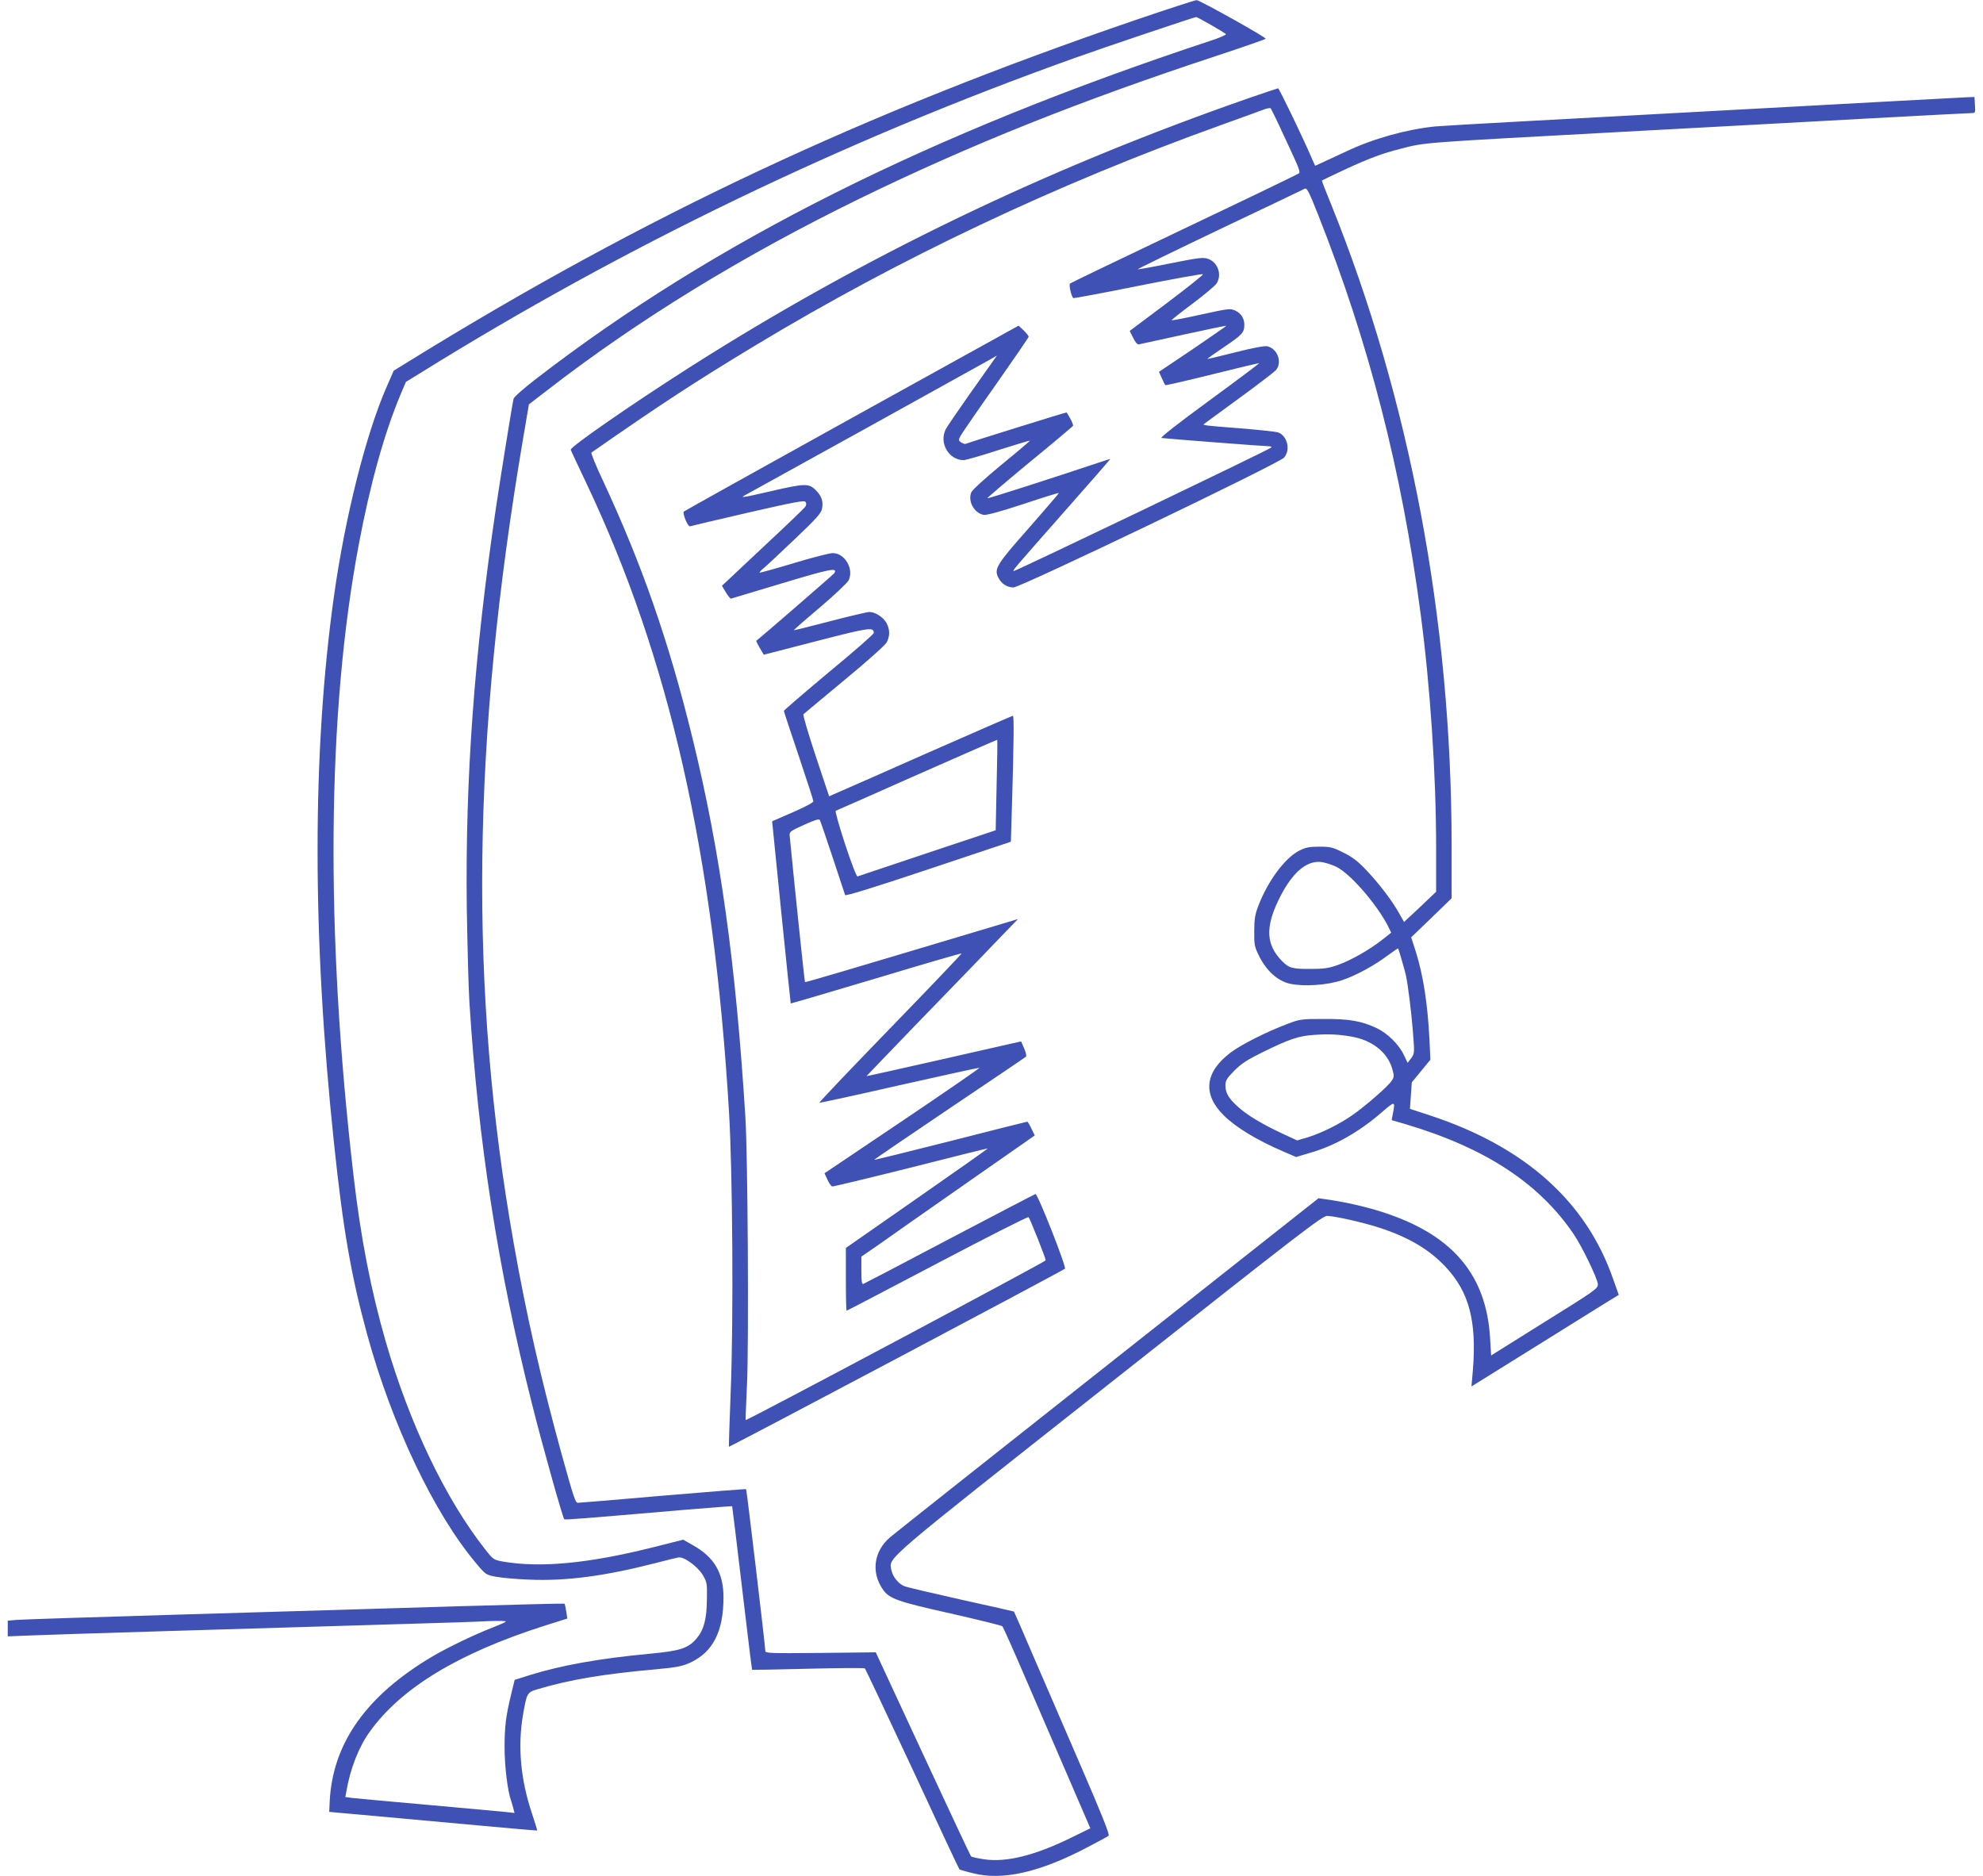 <?xml version="1.0" standalone="no"?>
<!DOCTYPE svg PUBLIC "-//W3C//DTD SVG 20010904//EN"
 "http://www.w3.org/TR/2001/REC-SVG-20010904/DTD/svg10.dtd">
<svg version="1.0" xmlns="http://www.w3.org/2000/svg"
 width="1280pt" height="1211pt" viewBox="0 0 1280 1211"
 preserveAspectRatio="xMidYMid meet">
<g transform="translate(0,1211) scale(0.1,-0.1)"
fill="#3f51b5" stroke="none">
<path d="M7330 11981 c-1760 -602 -3170 -1264 -4687 -2201 l-102 -63 -44 -101
c-135 -307 -269 -841 -341 -1351 -141 -1006 -142 -2192 0 -3535 58 -552 110
-854 215 -1237 160 -582 431 -1151 702 -1473 62 -74 64 -75 127 -87 36 -7 135
-16 220 -19 236 -10 490 24 815 108 66 17 130 33 143 35 35 8 125 -57 159
-114 26 -45 28 -54 26 -155 -1 -129 -20 -199 -67 -254 -54 -63 -105 -80 -301
-98 -328 -31 -567 -74 -772 -137 l-101 -32 -21 -86 c-37 -154 -44 -214 -44
-351 0 -124 20 -282 42 -343 4 -12 11 -35 15 -51 l7 -28 -53 6 c-29 3 -255 24
-503 46 -247 22 -469 42 -493 45 l-43 6 7 37 c24 144 80 287 151 385 202 282
572 506 1126 683 l149 47 -7 46 c-4 25 -9 48 -11 50 -2 2 -315 -6 -696 -17
-381 -12 -1165 -35 -1743 -52 -577 -17 -1074 -33 -1102 -36 l-53 -5 0 -51 0
-50 152 6 c131 6 1362 43 2478 76 184 5 394 12 465 16 78 3 126 2 120 -3 -5
-5 -44 -22 -85 -38 -112 -43 -285 -126 -386 -185 -429 -253 -648 -562 -666
-940 l-3 -65 355 -32 c195 -18 497 -45 670 -61 173 -16 316 -28 317 -27 2 1
-13 48 -32 106 -74 219 -94 433 -60 635 26 150 26 151 103 173 198 59 416 96
752 126 142 13 174 20 227 44 146 69 213 201 213 422 0 156 -60 259 -197 335
l-63 36 -202 -51 c-414 -103 -720 -132 -963 -90 -59 11 -61 12 -116 82 -255
325 -485 806 -639 1337 -96 333 -162 671 -209 1080 -182 1571 -170 2981 35
4066 73 389 164 715 268 964 l36 85 88 54 c1318 820 2738 1504 4227 2036 178
64 775 265 786 265 9 0 180 -98 192 -110 5 -4 -42 -25 -105 -45 -1812 -599
-3201 -1296 -4346 -2179 -82 -63 -144 -118 -147 -130 -11 -49 -86 -517 -114
-706 -140 -946 -198 -1742 -188 -2575 4 -247 11 -524 17 -615 57 -901 183
-1713 401 -2580 68 -273 201 -745 211 -756 6 -5 105 3 792 62 159 13 290 23
292 22 1 -2 30 -240 64 -528 34 -289 63 -526 65 -528 1 -1 163 2 361 7 197 5
363 6 367 2 4 -5 142 -297 307 -650 164 -354 300 -645 303 -647 2 -2 42 -14
88 -25 191 -49 431 6 739 168 69 36 130 69 136 74 8 7 -45 140 -178 447 -104
240 -243 563 -310 717 -66 154 -121 281 -123 283 -1 1 -154 36 -341 77 -186
42 -351 80 -367 87 -37 15 -75 61 -83 103 -16 85 -76 33 1411 1207 1250 988
1373 1082 1403 1080 63 -4 237 -44 338 -77 186 -61 319 -139 424 -251 153
-162 203 -351 177 -671 l-9 -102 389 242 c213 133 427 266 475 296 l87 53 -36
101 c-173 500 -567 853 -1175 1055 l-137 45 6 86 6 85 60 73 60 73 -6 130
c-12 235 -41 417 -88 567 l-30 93 131 126 130 126 0 347 c-1 1447 -270 2876
-779 4135 -34 82 -60 150 -58 151 1 1 65 32 142 68 157 73 248 107 363 136
167 43 109 38 1452 111 509 27 1213 66 1565 85 352 19 653 35 668 35 28 0 28
1 25 52 l-3 52 -55 -2 c-30 -2 -257 -14 -505 -27 -247 -14 -702 -38 -1010 -55
-308 -17 -639 -35 -735 -40 -96 -5 -386 -21 -645 -35 -258 -14 -497 -28 -530
-31 -187 -19 -398 -78 -570 -159 -55 -26 -124 -58 -153 -71 l-53 -24 -21 47
c-51 120 -211 453 -218 453 -3 0 -89 -29 -191 -64 -1309 -456 -2490 -1025
-3614 -1741 -373 -238 -768 -512 -761 -528 2 -7 47 -102 99 -212 537 -1130
824 -2397 923 -4068 23 -390 29 -1336 11 -1787 -8 -201 -13 -366 -12 -368 4
-4 2156 1136 2169 1149 11 10 -176 485 -190 482 -5 -1 -254 -131 -553 -288
-299 -158 -550 -289 -558 -292 -10 -4 -13 14 -13 85 l0 91 113 78 c61 44 313
220 559 392 l447 312 -21 44 c-12 25 -24 45 -27 45 -4 0 -226 -56 -496 -125
-269 -68 -491 -123 -492 -121 -2 1 216 150 485 331 268 180 491 331 495 335 4
4 -1 27 -12 53 l-20 45 -63 -14 c-35 -8 -259 -59 -498 -113 -239 -54 -436 -98
-437 -97 0 0 143 150 318 331 176 182 397 409 490 507 l170 176 -93 -28
c-1022 -306 -1279 -382 -1282 -379 -3 3 -76 704 -99 948 -2 22 8 29 93 67 70
32 97 40 102 31 4 -7 41 -116 83 -242 42 -127 78 -235 80 -242 3 -8 181 47
537 166 l533 178 7 229 c12 410 14 584 6 584 -4 0 -258 -111 -565 -246 -307
-136 -572 -253 -590 -260 l-31 -14 -87 261 c-48 144 -83 264 -79 269 5 5 124
103 264 220 141 116 263 225 273 243 22 41 22 84 -1 126 -20 37 -73 71 -110
71 -13 0 -128 -27 -255 -60 -126 -33 -231 -59 -233 -58 -1 2 74 68 168 147 93
79 176 158 185 174 37 73 -23 177 -102 177 -20 0 -133 -29 -252 -65 -119 -36
-218 -63 -220 -61 -2 2 11 16 29 31 18 15 108 99 200 187 136 129 169 166 174
194 9 49 -2 82 -41 121 -44 44 -71 43 -287 -7 -191 -44 -207 -46 -163 -23 58
31 1530 846 1575 872 l45 26 -21 -30 c-12 -17 -83 -117 -158 -223 -75 -107
-143 -206 -151 -222 -46 -89 20 -201 117 -200 13 1 113 29 223 65 110 35 201
62 203 61 1 -2 -81 -72 -184 -156 -108 -89 -190 -164 -195 -179 -22 -57 19
-132 79 -144 18 -4 103 19 256 69 125 42 229 74 231 72 1 -2 -85 -102 -191
-223 -211 -238 -229 -267 -200 -323 21 -41 54 -62 97 -64 44 -1 1712 799 1747
838 44 49 22 141 -38 163 -16 5 -129 17 -252 27 -208 16 -238 19 -227 27 2 2
103 76 224 164 121 88 229 171 240 183 44 49 12 140 -55 155 -17 4 -95 -11
-206 -39 -98 -25 -180 -44 -181 -43 -1 2 48 36 108 77 116 78 130 93 131 141
1 42 -20 76 -58 94 -33 15 -42 14 -220 -25 -103 -23 -188 -39 -191 -37 -2 2
59 51 136 108 76 57 146 116 155 131 35 57 6 137 -58 158 -30 10 -63 6 -242
-30 -113 -23 -208 -40 -210 -38 -2 2 236 118 529 258 293 139 540 257 549 262
14 7 27 -18 87 -170 328 -828 538 -1647 660 -2567 63 -472 101 -1042 101
-1520 l0 -281 -57 -54 c-32 -31 -79 -75 -104 -98 l-46 -43 -33 58 c-44 79
-123 183 -208 274 -56 59 -89 85 -149 115 -71 36 -85 39 -158 39 -67 0 -88 -5
-131 -27 -93 -49 -202 -198 -262 -356 -21 -54 -26 -86 -26 -162 -1 -88 1 -100
32 -162 47 -95 121 -161 200 -178 93 -19 240 -9 337 24 89 30 210 96 298 163
33 24 60 43 62 41 3 -4 40 -132 49 -169 14 -64 36 -237 46 -366 11 -140 11
-143 -11 -173 l-23 -30 -25 52 c-32 67 -105 139 -175 172 -98 46 -177 60 -341
59 -144 0 -154 -1 -235 -32 -135 -51 -300 -134 -368 -186 -165 -125 -181 -268
-43 -404 77 -77 215 -161 386 -234 l81 -35 84 25 c163 46 320 134 472 266 82
71 85 71 69 -10 l-8 -43 86 -25 c517 -153 865 -381 1089 -711 54 -80 154 -287
156 -323 1 -28 -16 -40 -344 -244 l-345 -216 -7 117 c-25 396 -233 649 -654
795 -108 38 -243 71 -371 91 l-82 12 -1358 -1073 c-747 -590 -1380 -1092
-1407 -1115 -106 -90 -125 -227 -46 -339 42 -58 90 -76 435 -153 180 -41 331
-78 335 -83 5 -4 74 -159 153 -343 80 -184 206 -476 280 -648 l135 -313 -131
-64 c-230 -112 -413 -157 -554 -136 -43 6 -81 15 -85 19 -4 4 -144 302 -311
662 l-304 655 -357 -4 c-329 -3 -356 -2 -356 13 0 29 -120 1040 -124 1044 -2
2 -244 -17 -538 -42 -293 -26 -540 -46 -548 -46 -16 0 -26 31 -105 315 -135
492 -227 896 -309 1360 -290 1641 -271 3241 61 5197 l37 218 117 90 c591 458
1268 872 2024 1241 711 346 1415 628 2308 922 169 56 307 104 307 107 0 11
-428 250 -446 249 -11 0 -188 -58 -394 -128z m957 -746 c101 -216 108 -234 97
-244 -5 -5 -337 -165 -739 -356 -401 -191 -734 -351 -738 -355 -9 -8 9 -86 21
-94 4 -2 193 33 420 79 227 45 415 79 417 75 3 -4 -103 -88 -234 -187 l-239
-179 22 -44 c13 -27 27 -44 36 -43 8 2 138 30 289 63 151 33 275 59 277 57 1
-1 -96 -68 -216 -150 l-219 -147 18 -40 c10 -22 20 -43 23 -46 3 -2 140 29
304 70 164 41 300 73 302 72 1 -2 -144 -111 -323 -242 -203 -148 -319 -240
-308 -241 37 -5 660 -53 688 -53 18 0 25 -4 20 -9 -17 -16 -1657 -802 -1662
-797 -6 6 -4 8 360 421 146 165 264 301 264 302 -1 1 -27 -7 -57 -17 -326
-109 -734 -240 -737 -236 -2 2 120 106 271 231 152 124 278 231 282 236 4 7
-15 47 -41 87 -2 2 -591 -181 -652 -203 -6 -2 -19 3 -30 10 -17 13 -17 15 -1
45 10 17 112 166 228 330 115 164 210 302 210 307 0 5 -15 23 -32 40 l-33 31
-1077 -596 c-592 -328 -1080 -600 -1084 -604 -10 -11 26 -100 40 -95 6 2 174
42 374 88 306 70 365 81 372 69 6 -9 5 -21 -3 -32 -7 -10 -130 -128 -275 -263
l-262 -246 25 -42 c14 -23 29 -41 33 -41 4 1 152 46 330 99 312 94 361 104
337 65 -5 -8 -473 -413 -503 -436 -2 -1 8 -22 22 -46 l26 -44 341 88 c345 89
369 92 369 52 0 -7 -130 -121 -290 -253 -159 -133 -290 -245 -290 -250 0 -4
43 -134 95 -288 52 -155 95 -287 95 -295 0 -8 -54 -37 -133 -71 l-133 -58 59
-587 c33 -323 60 -588 61 -589 1 -1 249 72 551 162 301 91 550 163 552 161 2
-2 -205 -219 -460 -482 -256 -264 -462 -480 -458 -482 4 -1 236 49 516 113
280 63 513 114 517 113 4 -2 -220 -156 -496 -342 l-504 -339 19 -41 c10 -23
24 -42 31 -44 8 -1 236 54 508 122 271 69 495 125 496 123 1 -1 -204 -146
-457 -322 l-459 -320 0 -202 c0 -112 2 -203 5 -203 3 0 266 138 586 306 319
168 584 302 588 298 11 -12 111 -266 111 -279 -1 -9 -1931 -1037 -1937 -1031
-1 1 3 107 9 236 12 280 5 1478 -11 1725 -62 991 -163 1714 -341 2440 -153
627 -327 1124 -581 1669 -44 93 -76 172 -71 175 443 309 666 455 1057 691 933
563 1938 1039 3010 1424 132 48 256 92 275 100 19 7 38 10 42 7 3 -3 42 -82
85 -176z m-1854 -4193 l-6 -291 -441 -147 c-243 -81 -446 -149 -451 -151 -6
-2 -42 92 -80 208 -39 119 -66 214 -60 216 6 2 242 106 525 232 283 125 516
227 517 226 2 -1 0 -133 -4 -293z m2193 -527 c90 -44 260 -240 333 -382 l21
-43 -57 -45 c-82 -65 -202 -133 -286 -163 -58 -21 -91 -26 -172 -26 -124 -1
-145 5 -191 52 -100 103 -107 212 -24 387 85 178 180 263 280 251 25 -4 68
-17 96 -31z m99 -1096 c132 -23 230 -101 261 -205 14 -49 14 -55 -3 -80 -22
-35 -167 -161 -251 -220 -84 -59 -201 -117 -288 -144 l-71 -21 -95 44 c-133
62 -226 118 -287 173 -61 55 -81 89 -81 139 0 31 9 45 58 95 46 46 85 71 183
119 171 84 230 104 329 111 96 7 158 4 245 -11z"/>
</g>
</svg>
